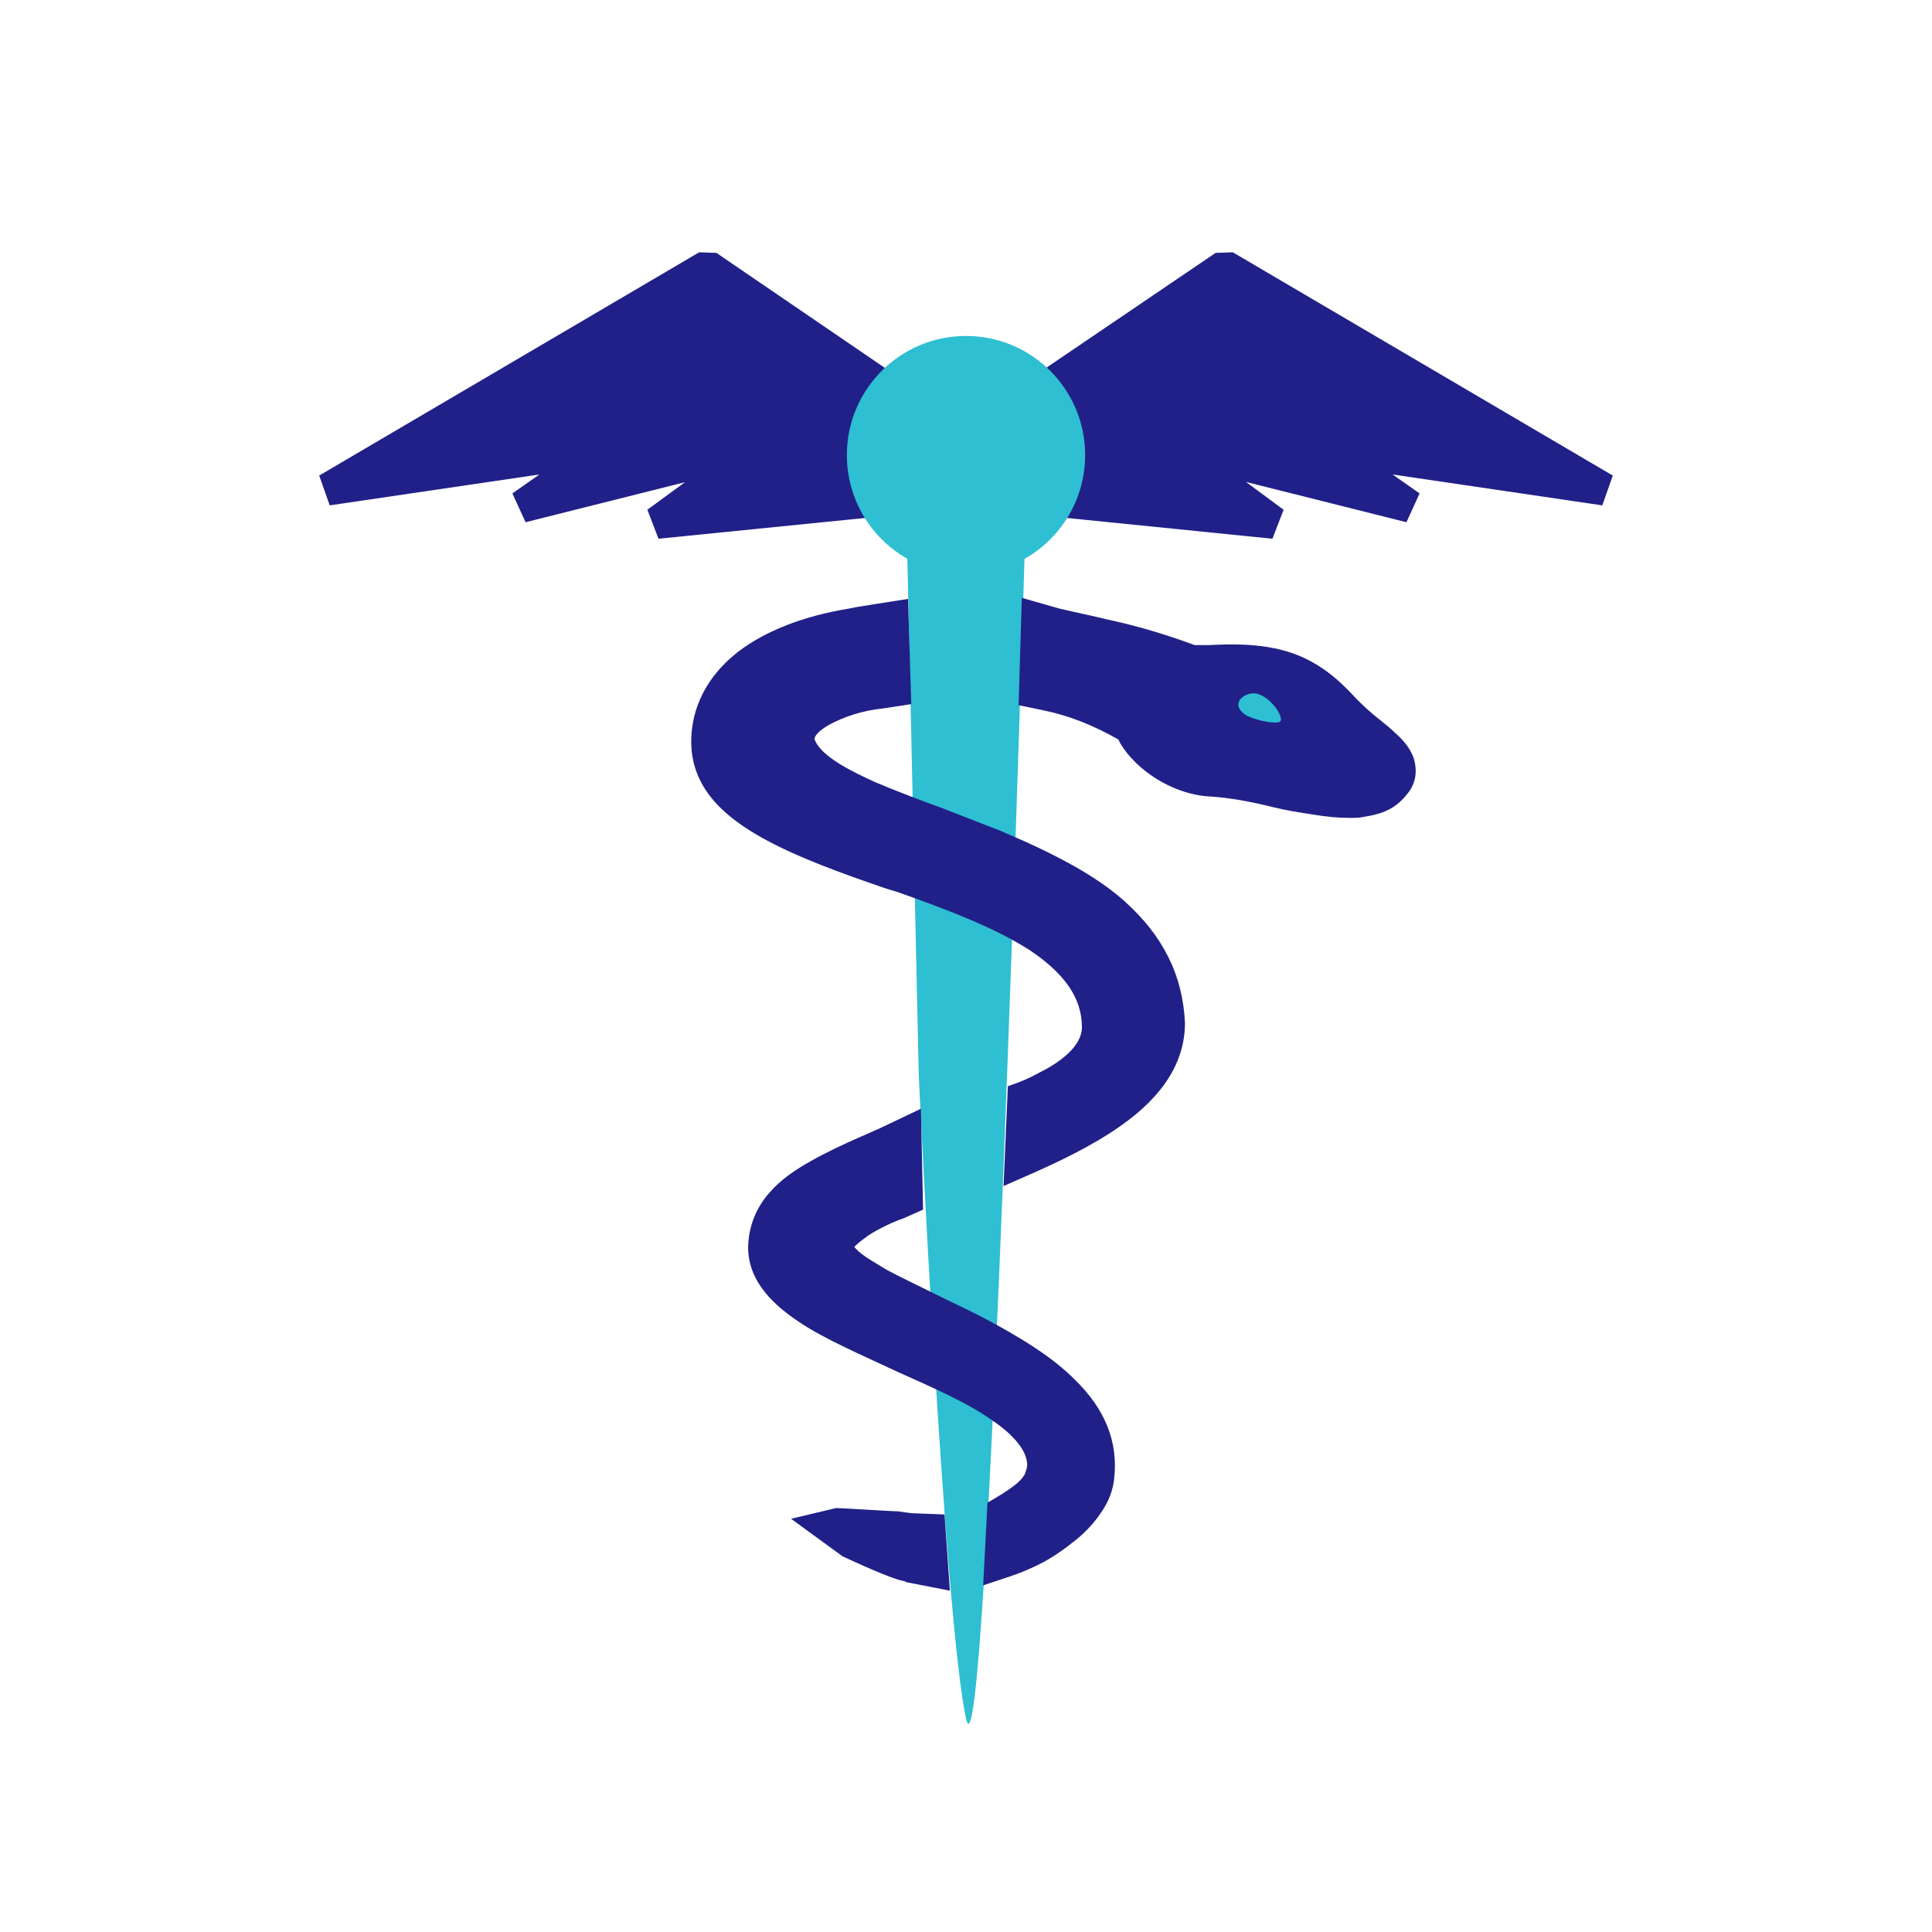 <?xml version="1.0" encoding="UTF-8"?>
<!-- Generator: Adobe Illustrator 28.1.0, SVG Export Plug-In . SVG Version: 6.00 Build 0)  -->
<svg xmlns="http://www.w3.org/2000/svg" xmlns:xlink="http://www.w3.org/1999/xlink" version="1.1" id="Layer_1" x="0px" y="0px" width="180px" height="180px" viewBox="0 0 180 180" style="enable-background:new 0 0 180 180;" xml:space="preserve">
<style type="text/css">
	.st0{fill:#212088;stroke:#212088;stroke-width:3;stroke-linejoin:bevel;stroke-miterlimit:10;}
	.st1{fill:#2EBFD2;}
	.st2{fill:#212088;}
	.st3{fill:none;stroke:#212088;stroke-width:6;stroke-miterlimit:10;}
</style>
<g>
	<polyline class="st0" points="82.6,36.2 65.9,24.8 30.5,45.6 56.3,41.8 48.6,47.2 70.9,41.6 61.2,48.7 81.1,46.7  "></polyline>
	<polyline class="st0" points="97.3,36.2 114.1,24.8 149.5,45.6 123.7,41.8 131.4,47.2 109.1,41.6 118.7,48.7 98.9,46.7  "></polyline>
</g>
<circle class="st1" cx="90" cy="42.4" r="11.1"></circle>
<path class="st1" d="M84.5,50.4l1.1,49.8c0,0,2.4,50.7,4.4,59.9s5.5-109.7,5.5-109.7H84.5z"></path>
<path class="st2" d="M104.7,83.9c-2.6-2.3-6.3-4.3-11.5-6.5h0c-1.8-0.7-3.6-1.4-5.4-2.1c-2.2-0.8-4.3-1.6-6.2-2.4  c-2.2-1-5.1-2.4-5.7-4c-0.1-0.2,0.3-0.8,1.4-1.4c1.3-0.7,3-1.3,5-1.5l2.6-0.4l-0.3-9.8l-3.2,0.5c-0.5,0.1-1.4,0.2-2.3,0.4  c-4.3,0.7-7.8,2.1-10.3,4c-3.6,2.8-4.4,6.1-4.4,8.4c0,4.7,3.7,7.3,6.5,8.9c3.2,1.8,7.3,3.3,11.7,4.8l1,0.3c4.8,1.7,9,3.3,12.3,5.4  c3.3,2.2,4.9,4.5,4.9,7.2c0,1.8-2.1,3.3-3.9,4.2c-1.1,0.6-1.8,0.9-3,1.3l-0.4,9.3l2.5-1.1c2.5-1.1,5.7-2.6,8.4-4.5c4-2.8,6-6,6-9.6  C110.2,90.9,108.4,87.2,104.7,83.9z"></path>
<path class="st2" d="M131.7,70.6L131.7,70.6c-0.3-0.8-0.8-1.5-1.7-2.3c-0.4-0.4-0.9-0.8-1.4-1.2c-0.9-0.7-1.9-1.6-2.7-2.5l-0.1-0.1  c-2.3-2.4-4.6-3.7-7.6-4.2c-1.8-0.3-3.6-0.3-5.5-0.2c-0.4,0-0.9,0-1.4,0c-2.7-1-5.4-1.8-8.2-2.4c-1.2-0.3-2.7-0.6-4.4-1l-3.5-1  l-0.3,10l2.4,0.5c2.4,0.5,4.6,1.4,6.9,2.7c0.5,1.1,1.7,2.4,3,3.3c1.7,1.2,3.7,1.9,5.4,2c1.9,0.1,4,0.5,6,1c1.2,0.3,2.5,0.5,3.8,0.7  c1.2,0.2,2.3,0.3,3.3,0.3c0.5,0,1,0,1.4-0.1c1.2-0.2,2.7-0.5,3.9-2C131.9,73.1,132.1,71.9,131.7,70.6z"></path>
<path class="st2" d="M91.3,122.6c-1.4-0.7-2.9-1.4-4.3-2.1c-1.6-0.8-3.1-1.5-4.4-2.2c-0.8-0.5-1.9-1.1-2.6-1.7  c-0.2-0.2-0.3-0.3-0.4-0.4c0.1-0.2,0.5-0.5,1.3-1.1c1.1-0.7,2.4-1.3,3.3-1.6l1.8-0.8l-0.2-9.4l-4,1.9c-0.5,0.2-1.1,0.5-1.6,0.7  c-1.6,0.7-3.3,1.5-4.7,2.3c-2.7,1.5-5.7,3.8-5.8,8c0,3.4,2.7,5.6,4.8,7c2.4,1.6,5.7,3,9.1,4.6l0,0c3.1,1.4,6.4,2.8,8.8,4.5  c1.5,1,3.3,2.6,3.3,4.2c0,0.2-0.1,0.5-0.2,0.8c-0.2,0.4-0.6,0.8-1,1.1c-0.5,0.4-1.6,1.1-2.5,1.6l-0.4,7.7l2.7-0.9  c0.9-0.3,1.8-0.7,2.6-1.1c1.2-0.6,2.3-1.4,3.3-2.2c1-0.8,1.8-1.7,2.4-2.6c0.7-1,1.1-2.1,1.2-3.1c0.4-3.4-0.8-6.5-3.7-9.3  C98.1,126.5,95.3,124.7,91.3,122.6z"></path>
<path class="st2" d="M85.4,141c-0.5,0-1.1-0.1-1.8-0.2l-0.2,0c-0.3,0-5.1-0.3-5.5-0.3l-4.2,1l4.8,3.5c1.1,0.5,4.5,2.1,5.7,2.3  c0.1,0,0.1,0,0.2,0.1l4.1,0.8l-0.5-7.1L85.4,141z"></path>
<path d="M87.7,154.3C87.7,154.3,87.7,154.3,87.7,154.3L87.7,154.3C87.7,154.3,87.7,154.3,87.7,154.3L87.7,154.3z"></path>
<path class="st1" d="M116.8,64.6c0.4,0,0.8,0.2,1.1,0.4c1.1,0.8,1.6,1.9,1.4,2.2c-0.3,0.3-2,0-3.1-0.5c-0.7-0.4-1.1-1-0.6-1.6  C115.9,64.8,116.3,64.6,116.8,64.6L116.8,64.6z"></path>
</svg>
